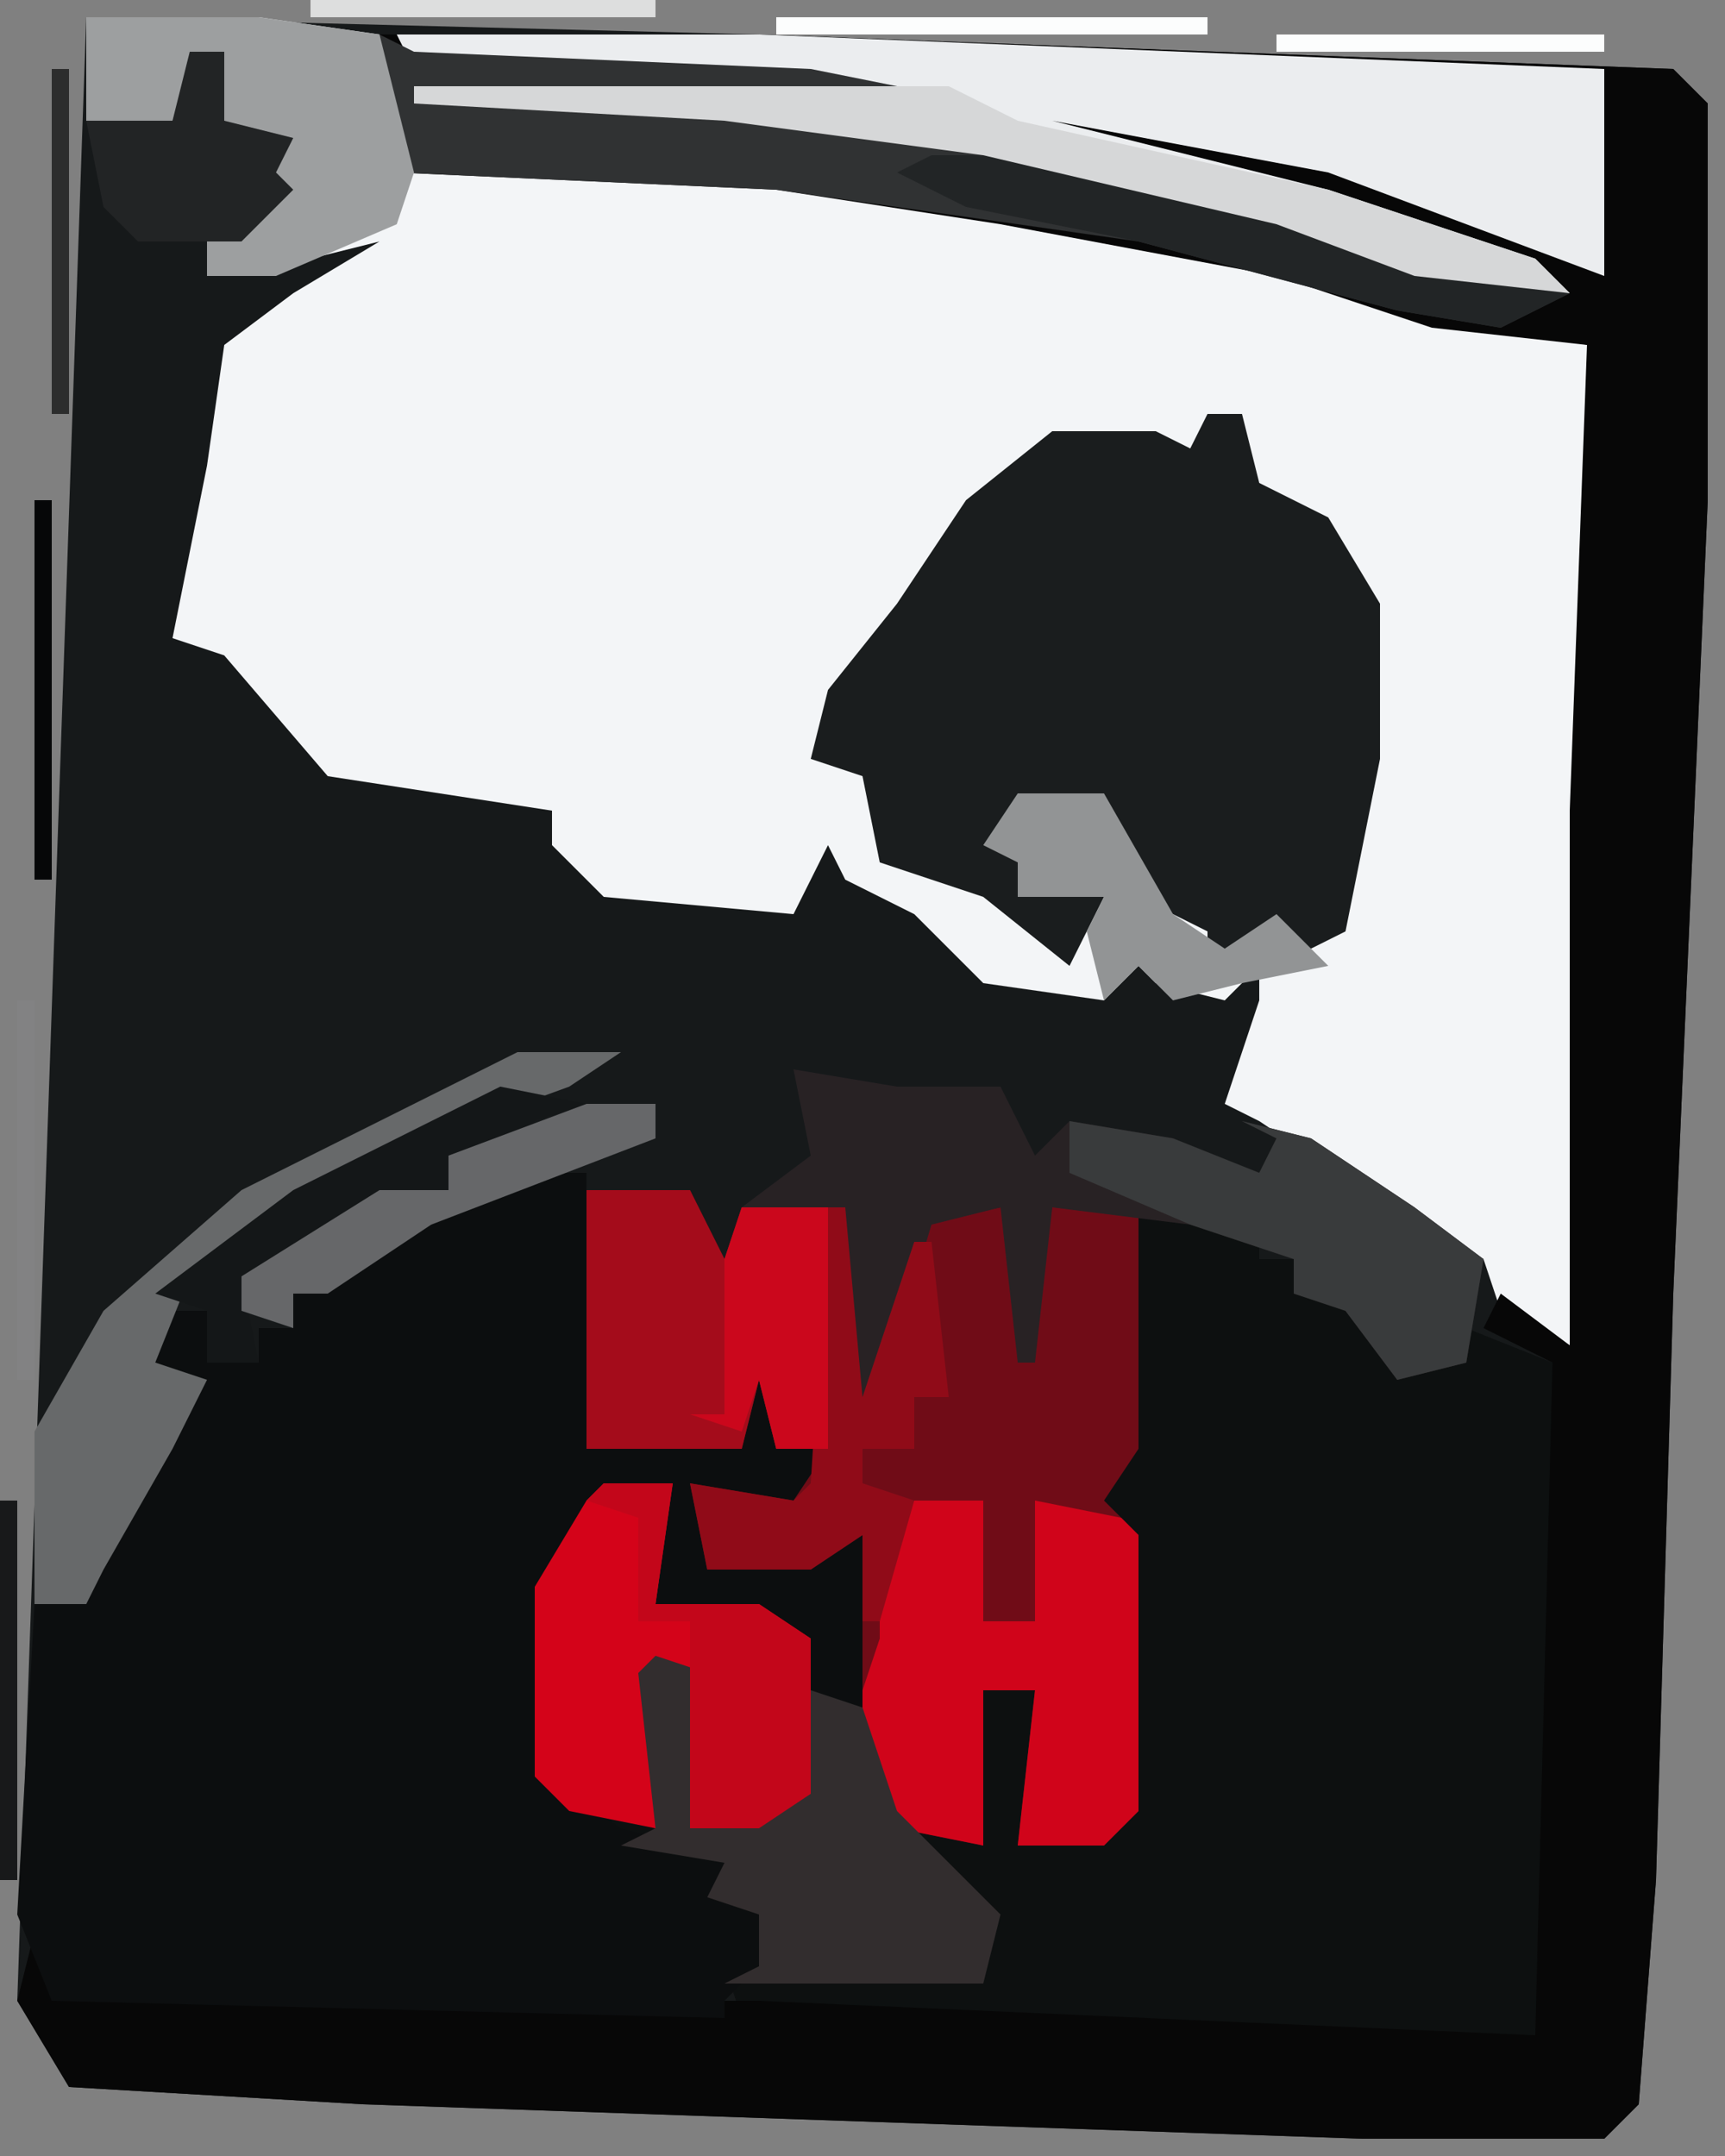 <?xml version="1.0" encoding="UTF-8"?>
<svg version="1.1" xmlns="http://www.w3.org/2000/svg" width="100" height="125">
<rect width="100%" height="100%" fill="#808080" stroke="none"/>
<path d="M0,0 L39,1 L92,3 L94,5 L94,28 L92,74 L91,108 L90,121 L88,123 L74,123 L16,121 L-1,120 L-4,115 Z M88,4 Z " fill="#16191A" transform="translate(5,1)"/>
<path d="M0,0 L10,0 L17,1 L18,3 L18,9 L40,9 L61,12 L76,16 L87,19 L87,46 L86,77 L82,75 L81,72 L77,70 L68,64 L66,63 L68,57 L68,55 L66,57 L62,56 L61,55 L59,57 L52,56 L48,52 L44,50 L43,48 L41,52 L30,51 L27,48 L27,46 L14,44 L8,37 L5,36 L7,26 L8,19 L12,16 L17,13 L13,14 L7,15 L7,13 L10,10 L11,8 L10,7 L8,6 L8,2 L6,3 L5,6 L0,6 Z " fill="#F3F5F7" transform="translate(5,1)"/>
<path d="M0,0 L6,0 L8,4 L9,1 L15,1 L16,12 L19,2 L24,1 L26,5 L27,1 L35,1 L39,2 L39,4 L41,4 L41,6 L45,7 L47,11 L51,10 L51,8 L56,10 L56,41 L55,49 L30,49 L9,48 L8,45 L10,45 L10,42 L7,41 L8,39 L1,37 L-3,34 L-3,23 L0,18 L5,17 L4,24 L10,24 L13,26 L15,30 L17,26 L16,25 L16,20 L13,22 L7,22 L6,17 L12,18 L14,15 L11,15 L10,11 L9,15 L0,15 Z " fill="#0D1010" transform="translate(34,69)"/>
<path d="M0,0 L22,0 L75,2 L77,4 L77,27 L75,73 L74,107 L73,120 L71,122 L57,122 L-1,120 L-18,119 L-21,114 L-20,110 L-18,113 L19,114 L22,114 L67,116 L68,77 L64,75 L65,73 L69,76 L69,45 L70,18 L61,17 L52,14 L36,11 L23,9 L1,8 Z M71,3 Z " fill="#070707" transform="translate(22,2)"/>
<path d="M0,0 L3,0 L3,16 L7,16 L8,12 L8,16 L12,16 L13,5 L14,5 L14,16 L17,16 L15,20 L9,18 L10,22 L16,22 L19,21 L21,29 L19,31 L17,35 L15,27 L7,25 L8,18 L3,20 L1,24 L1,35 L5,38 L13,40 L11,42 L13,43 L13,46 L11,48 L11,49 L-28,48 L-30,43 L-29,25 L-26,25 L-24,19 L-20,14 L-20,12 L-22,11 L-22,8 L-19,8 L-19,11 L-16,11 L-16,9 L-14,9 L-14,7 L-3,1 Z " fill="#0C0E0F" transform="translate(31,68)"/>
<path d="M0,0 L6,0 L8,4 L9,1 L15,1 L16,12 L19,2 L24,1 L26,5 L27,1 L32,1 L32,15 L30,18 L32,20 L32,26 L32,29 L32,36 L30,38 L25,38 L26,29 L23,29 L23,38 L18,37 L16,35 L16,29 L16,25 L16,20 L13,22 L7,22 L6,17 L12,18 L14,15 L11,15 L10,11 L9,15 L0,15 Z " fill="#700C17" transform="translate(34,69)"/>
<path d="M0,0 L2,0 L3,4 L7,6 L10,11 L10,20 L8,30 L6,31 L3,30 L0,32 L0,30 L-4,28 L-6,23 L-11,22 L-11,26 L-11,28 L-6,28 L-8,32 L-13,28 L-19,26 L-20,21 L-23,20 L-22,16 L-18,11 L-14,5 L-9,1 L-3,1 L-1,2 Z " fill="#1A1D1E" transform="translate(70,24)"/>
<path d="M0,0 L21,0 L70,2 L70,14 L54,8 L38,5 L54,9 L66,13 L68,15 L59,14 L51,11 L34,7 L19,5 L1,4 L1,3 L24,3 L1,2 Z " fill="#EBEDEF" transform="translate(23,2)"/>
<path d="M0,0 L6,1 L12,1 L14,5 L16,3 L22,4 L27,6 L28,4 L26,3 L30,4 L36,8 L40,11 L39,17 L35,18 L32,14 L29,13 L29,11 L23,9 L15,8 L14,17 L13,17 L12,8 L8,9 L5,19 L3,20 L3,8 L-3,8 L1,5 Z " fill="#282224" transform="translate(46,62)"/>
<path d="M0,0 L2,1 L25,2 L30,3 L30,4 L20,4 L41,7 L59,12 L64,14 L69,15 L65,17 L59,16 L44,12 L23,9 L1,8 Z " fill="#303233" transform="translate(22,2)"/>
<path d="M0,0 L4,0 L4,7 L7,7 L7,0 L12,1 L13,2 L13,8 L13,11 L13,18 L11,20 L6,20 L7,11 L4,11 L4,20 L-1,19 L-3,17 L-3,11 L-2,8 L-2,2 Z " fill="#D0041A" transform="translate(53,87)"/>
<path d="M0,0 L4,0 L3,7 L9,7 L12,9 L12,18 L9,20 L5,20 L5,11 L3,11 L3,20 L-2,19 L-4,17 L-4,6 L-1,1 Z " fill="#D40319" transform="translate(35,86)"/>
<path d="M0,0 L3,1 L2,10 L8,8 L9,2 L12,3 L14,9 L16,11 L20,15 L19,19 L4,19 L6,18 L6,15 L3,14 L4,12 L-2,11 L0,10 L-1,1 Z " fill="#322D2E" transform="translate(38,96)"/>
<path d="M0,0 L6,0 L8,4 L9,1 L14,1 L14,15 L11,15 L10,11 L9,15 L0,15 Z " fill="#A40C1B" transform="translate(34,69)"/>
<path d="M0,0 L10,0 L17,1 L19,9 L18,12 L11,15 L7,15 L7,13 L10,10 L11,8 L10,7 L8,6 L8,2 L6,3 L5,6 L0,6 Z " fill="#9D9FA0" transform="translate(5,1)"/>
<path d="M0,0 L6,0 L3,2 L-8,6 L-19,13 L-21,18 L-18,19 L-20,23 L-24,30 L-25,32 L-28,32 L-28,22 L-24,15 L-16,8 Z " fill="#67696A" transform="translate(30,61)"/>
<path d="M0,0 L6,1 L11,3 L12,1 L10,0 L14,1 L20,5 L24,8 L23,14 L19,15 L16,11 L13,10 L13,8 L7,6 L0,3 Z " fill="#393B3C" transform="translate(62,65)"/>
<path d="M0,0 L9,0 L27,5 L32,7 L37,8 L33,10 L27,9 L12,5 L2,3 L-2,1 Z " fill="#222526" transform="translate(54,9)"/>
<path d="M0,0 L1,0 L2,11 L5,2 L6,2 L7,11 L5,11 L5,14 L2,14 L2,16 L5,17 L3,24 L2,24 L2,19 L-1,21 L-7,21 L-8,16 L-2,17 L-1,16 Z " fill="#900B18" transform="translate(48,70)"/>
<path d="M0,0 L31,0 L35,2 L53,6 L65,10 L67,12 L58,11 L50,8 L33,4 L18,2 L0,1 Z " fill="#D6D7D8" transform="translate(24,5)"/>
<path d="M0,0 L4,0 L3,7 L9,7 L12,9 L12,18 L9,20 L5,20 L5,8 L2,8 L2,2 L-1,1 Z " fill="#C3061A" transform="translate(35,86)"/>
<path d="M0,0 L5,1 L2,2 L1,4 L-3,4 L-3,6 L-10,9 L-15,11 L-14,16 L-17,16 L-17,13 L-20,12 L-12,6 Z " fill="#141718" transform="translate(29,63)"/>
<path d="M0,0 L5,0 L9,7 L12,9 L15,7 L18,10 L13,11 L9,12 L7,10 L5,12 L4,8 L5,6 L0,6 L0,4 L-2,3 Z " fill="#929495" transform="translate(59,46)"/>
<path d="M0,0 L2,0 L2,4 L6,5 L5,7 L6,8 L3,11 L-3,11 L-5,9 L-6,4 L-1,4 Z " fill="#222425" transform="translate(11,3)"/>
<path d="M0,0 L5,0 L5,14 L2,14 L1,10 L0,13 L-3,12 L-1,12 L-1,3 Z " fill="#CB071C" transform="translate(43,70)"/>
<path d="M0,0 L4,0 L4,2 L-9,7 L-15,11 L-17,11 L-17,13 L-20,12 L-20,10 L-12,5 L-8,5 L-8,3 Z " fill="#666769" transform="translate(34,64)"/>
<path d="M0,0 L25,0 L25,1 L0,1 Z " fill="#FCFDFD" transform="translate(45,1)"/>
<path d="M0,0 L1,0 L1,22 L0,22 Z " fill="#18191A" transform="translate(0,87)"/>
<path d="M0,0 L1,0 L1,22 L0,22 Z " fill="#828283" transform="translate(1,58)"/>
<path d="M0,0 L1,0 L1,22 L0,22 Z " fill="#060708" transform="translate(2,29)"/>
<path d="M0,0 L1,0 L1,20 L0,20 Z " fill="#2C2D2D" transform="translate(3,4)"/>
<path d="M0,0 L20,0 L20,1 L0,1 Z " fill="#DDDEDE" transform="translate(18,0)"/>
<path d="M0,0 L19,0 L19,1 L0,1 Z " fill="#FCFDFD" transform="translate(74,2)"/>
<path d="M0,0 Z " fill="#080808" transform="translate(2,52)"/>
</svg>
